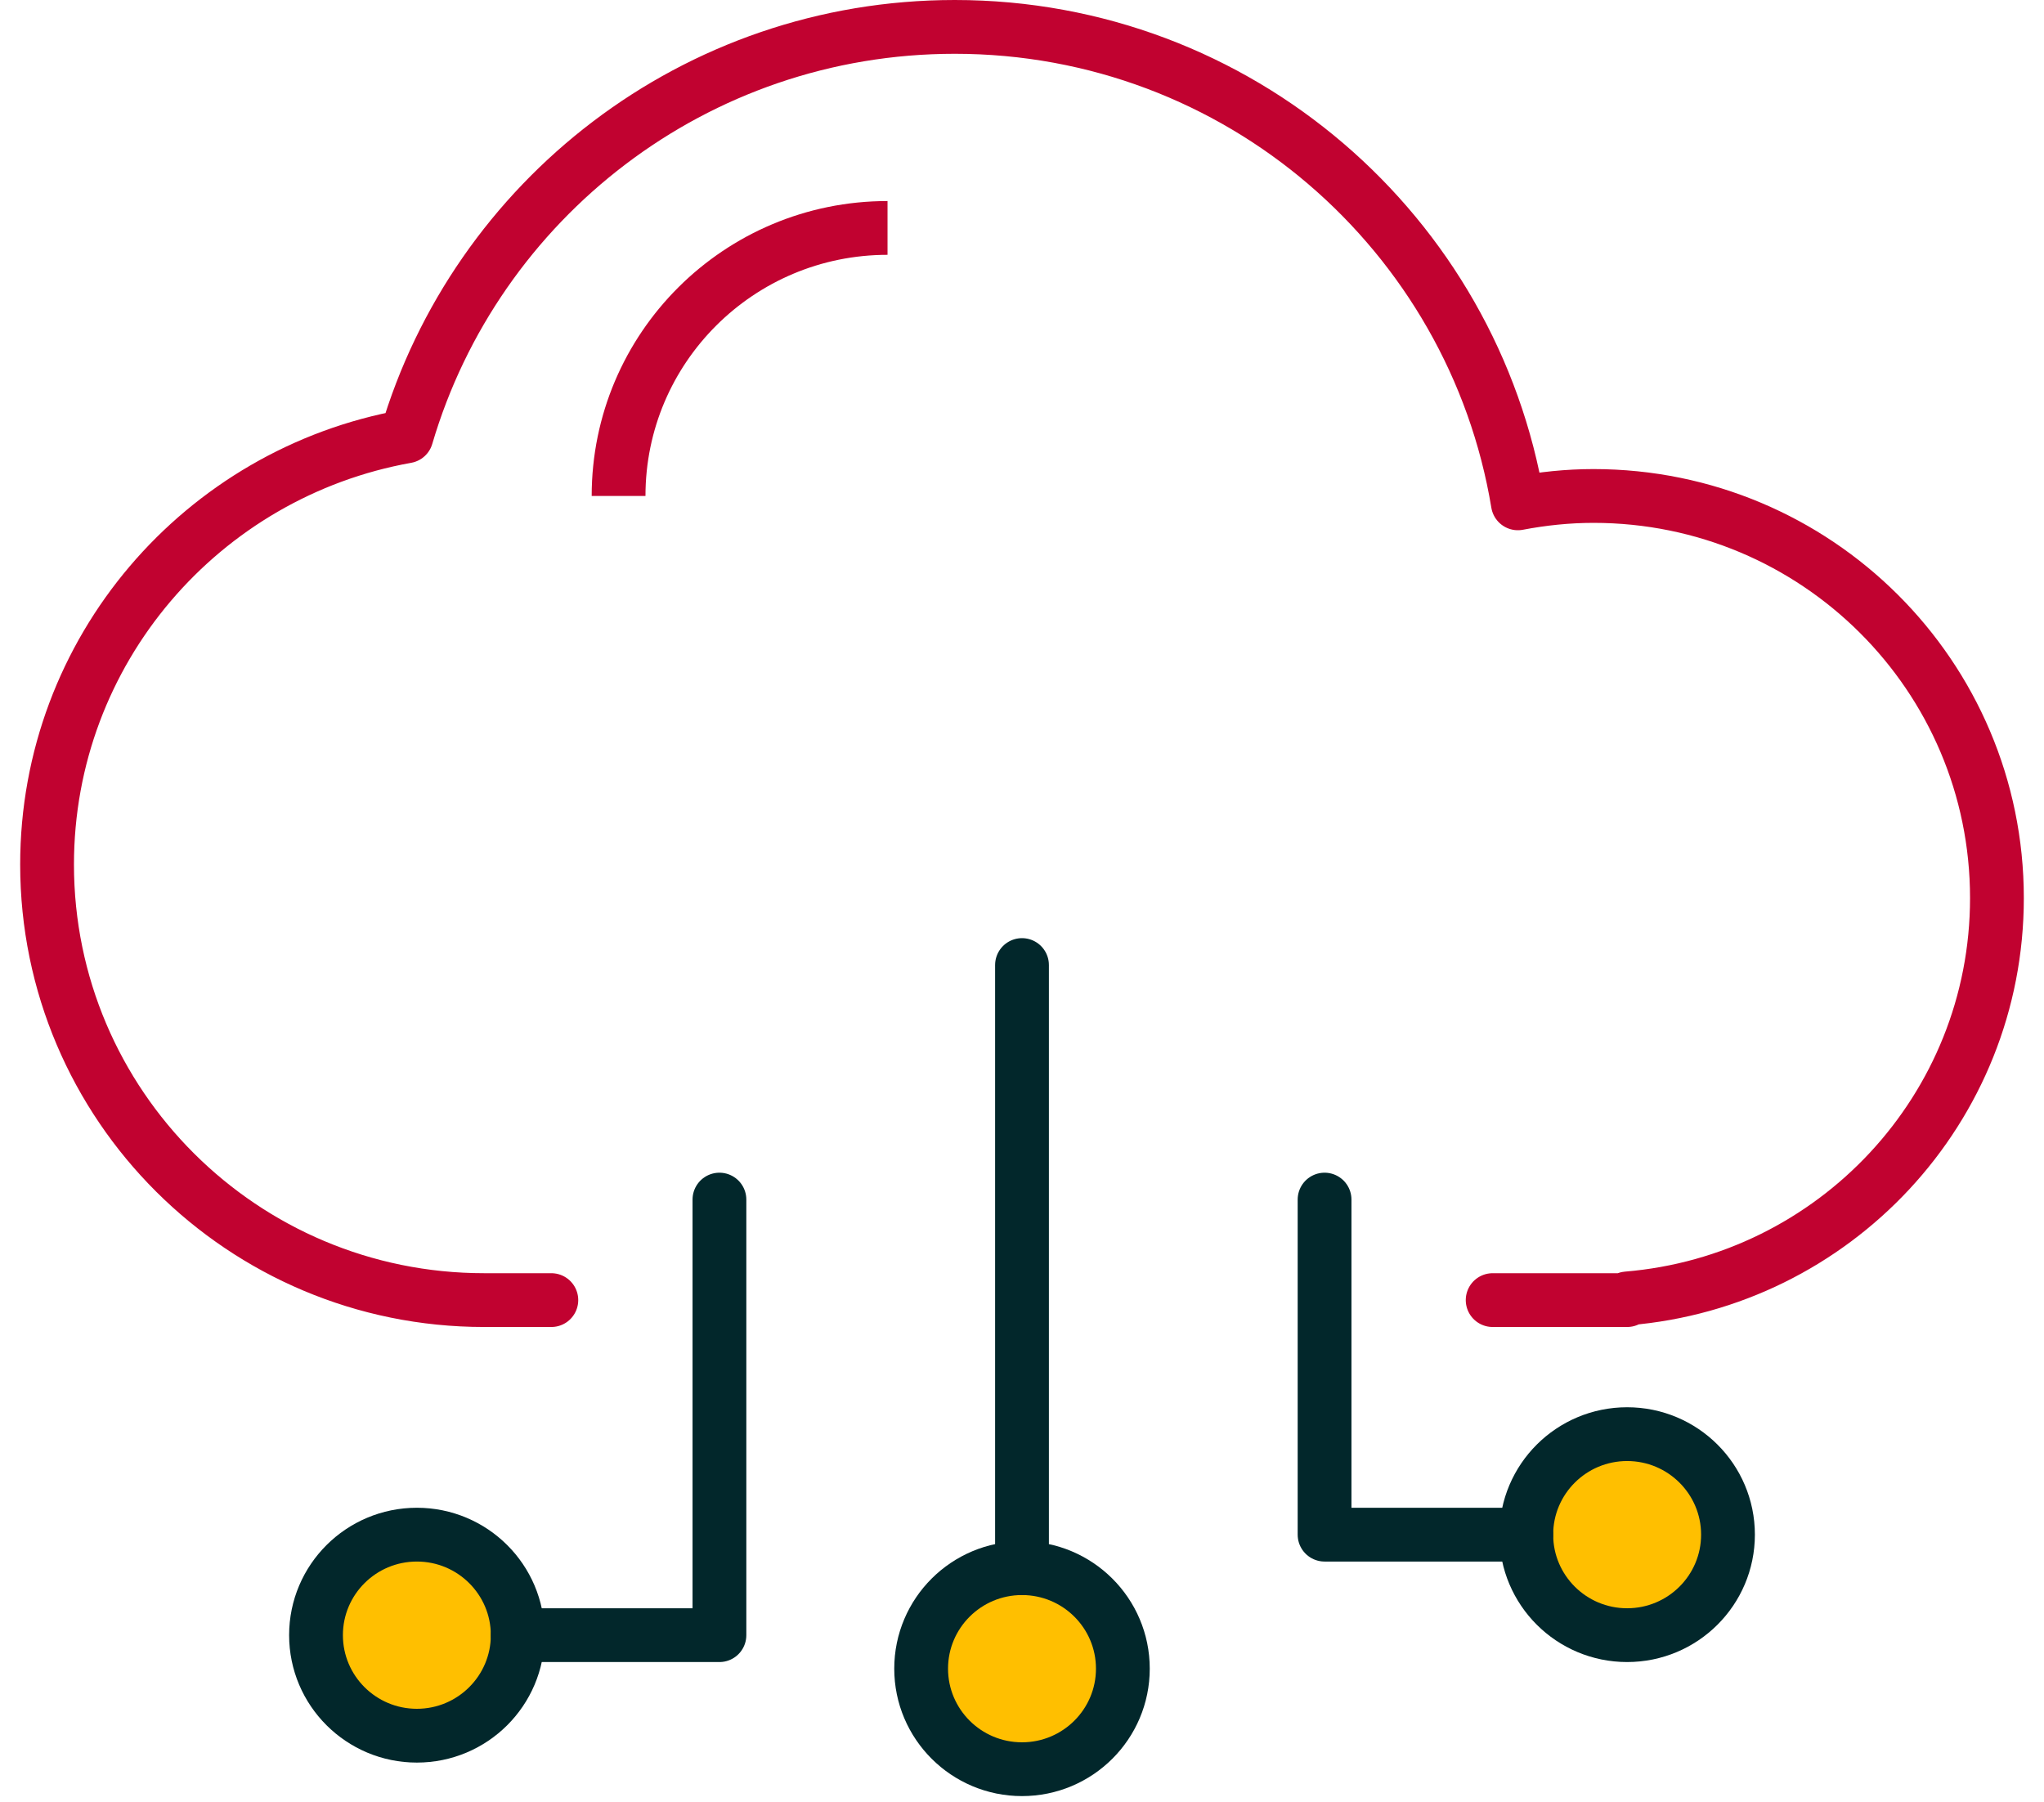 <svg width="76" height="67" viewBox="0 0 76 67" fill="none" xmlns="http://www.w3.org/2000/svg">
<circle cx="15.487" cy="60.798" r="3.737" fill="#FFBF00"/>
<circle cx="37.987" cy="62.044" r="3.737" fill="#FFBF00"/>
<circle cx="60.513" cy="57.061" r="3.737" fill="#FFBF00"/>
<path d="M33 8.475C27.475 8.475 23 12.935 23 18.441" stroke="#C10230" stroke-width="2" stroke-linejoin="round"/>
<path d="M38 65.782C40.071 65.782 41.75 64.108 41.75 62.044C41.75 59.98 40.071 58.307 38 58.307C35.929 58.307 34.25 59.98 34.25 62.044C34.25 64.108 35.929 65.782 38 65.782Z" stroke="#02272B" stroke-width="2" stroke-linejoin="round"/>
<path d="M15.5 64.536C17.571 64.536 19.25 62.862 19.25 60.798C19.25 58.734 17.571 57.061 15.5 57.061C13.429 57.061 11.75 58.734 11.75 60.798C11.75 62.862 13.429 64.536 15.5 64.536Z" stroke="#02272B" stroke-width="2" stroke-linejoin="round"/>
<path d="M60.5 60.798C62.571 60.798 64.25 59.125 64.25 57.061C64.25 54.997 62.571 53.324 60.5 53.324C58.429 53.324 56.75 54.997 56.75 57.061C56.75 59.125 58.429 60.798 60.5 60.798Z" stroke="#02272B" stroke-width="2" stroke-linejoin="round"/>
<path d="M56.75 57.061H49.25V44.603" stroke="#02272B" stroke-width="2" stroke-linecap="round" stroke-linejoin="round"/>
<path d="M38 35.882V58.307" stroke="#02272B" stroke-width="2" stroke-linecap="round" stroke-linejoin="round"/>
<path d="M19.25 60.798H26.75V44.603" stroke="#02272B" stroke-width="2" stroke-linecap="round" stroke-linejoin="round"/>
<path d="M55.5 48.34H60.5V48.278C68.2 47.643 74.25 41.227 74.25 33.391C74.25 25.131 67.537 18.441 59.25 18.441C58.288 18.441 57.35 18.541 56.438 18.715C54.775 8.674 46.05 1 35.5 1C25.837 1 17.7 7.428 15.113 16.224C7.513 17.582 1.75 24.184 1.75 32.145C1.75 41.09 9.025 48.34 18 48.34H20.5" stroke="#C10230" stroke-width="2" stroke-linecap="round" stroke-linejoin="round"/>
</svg>

